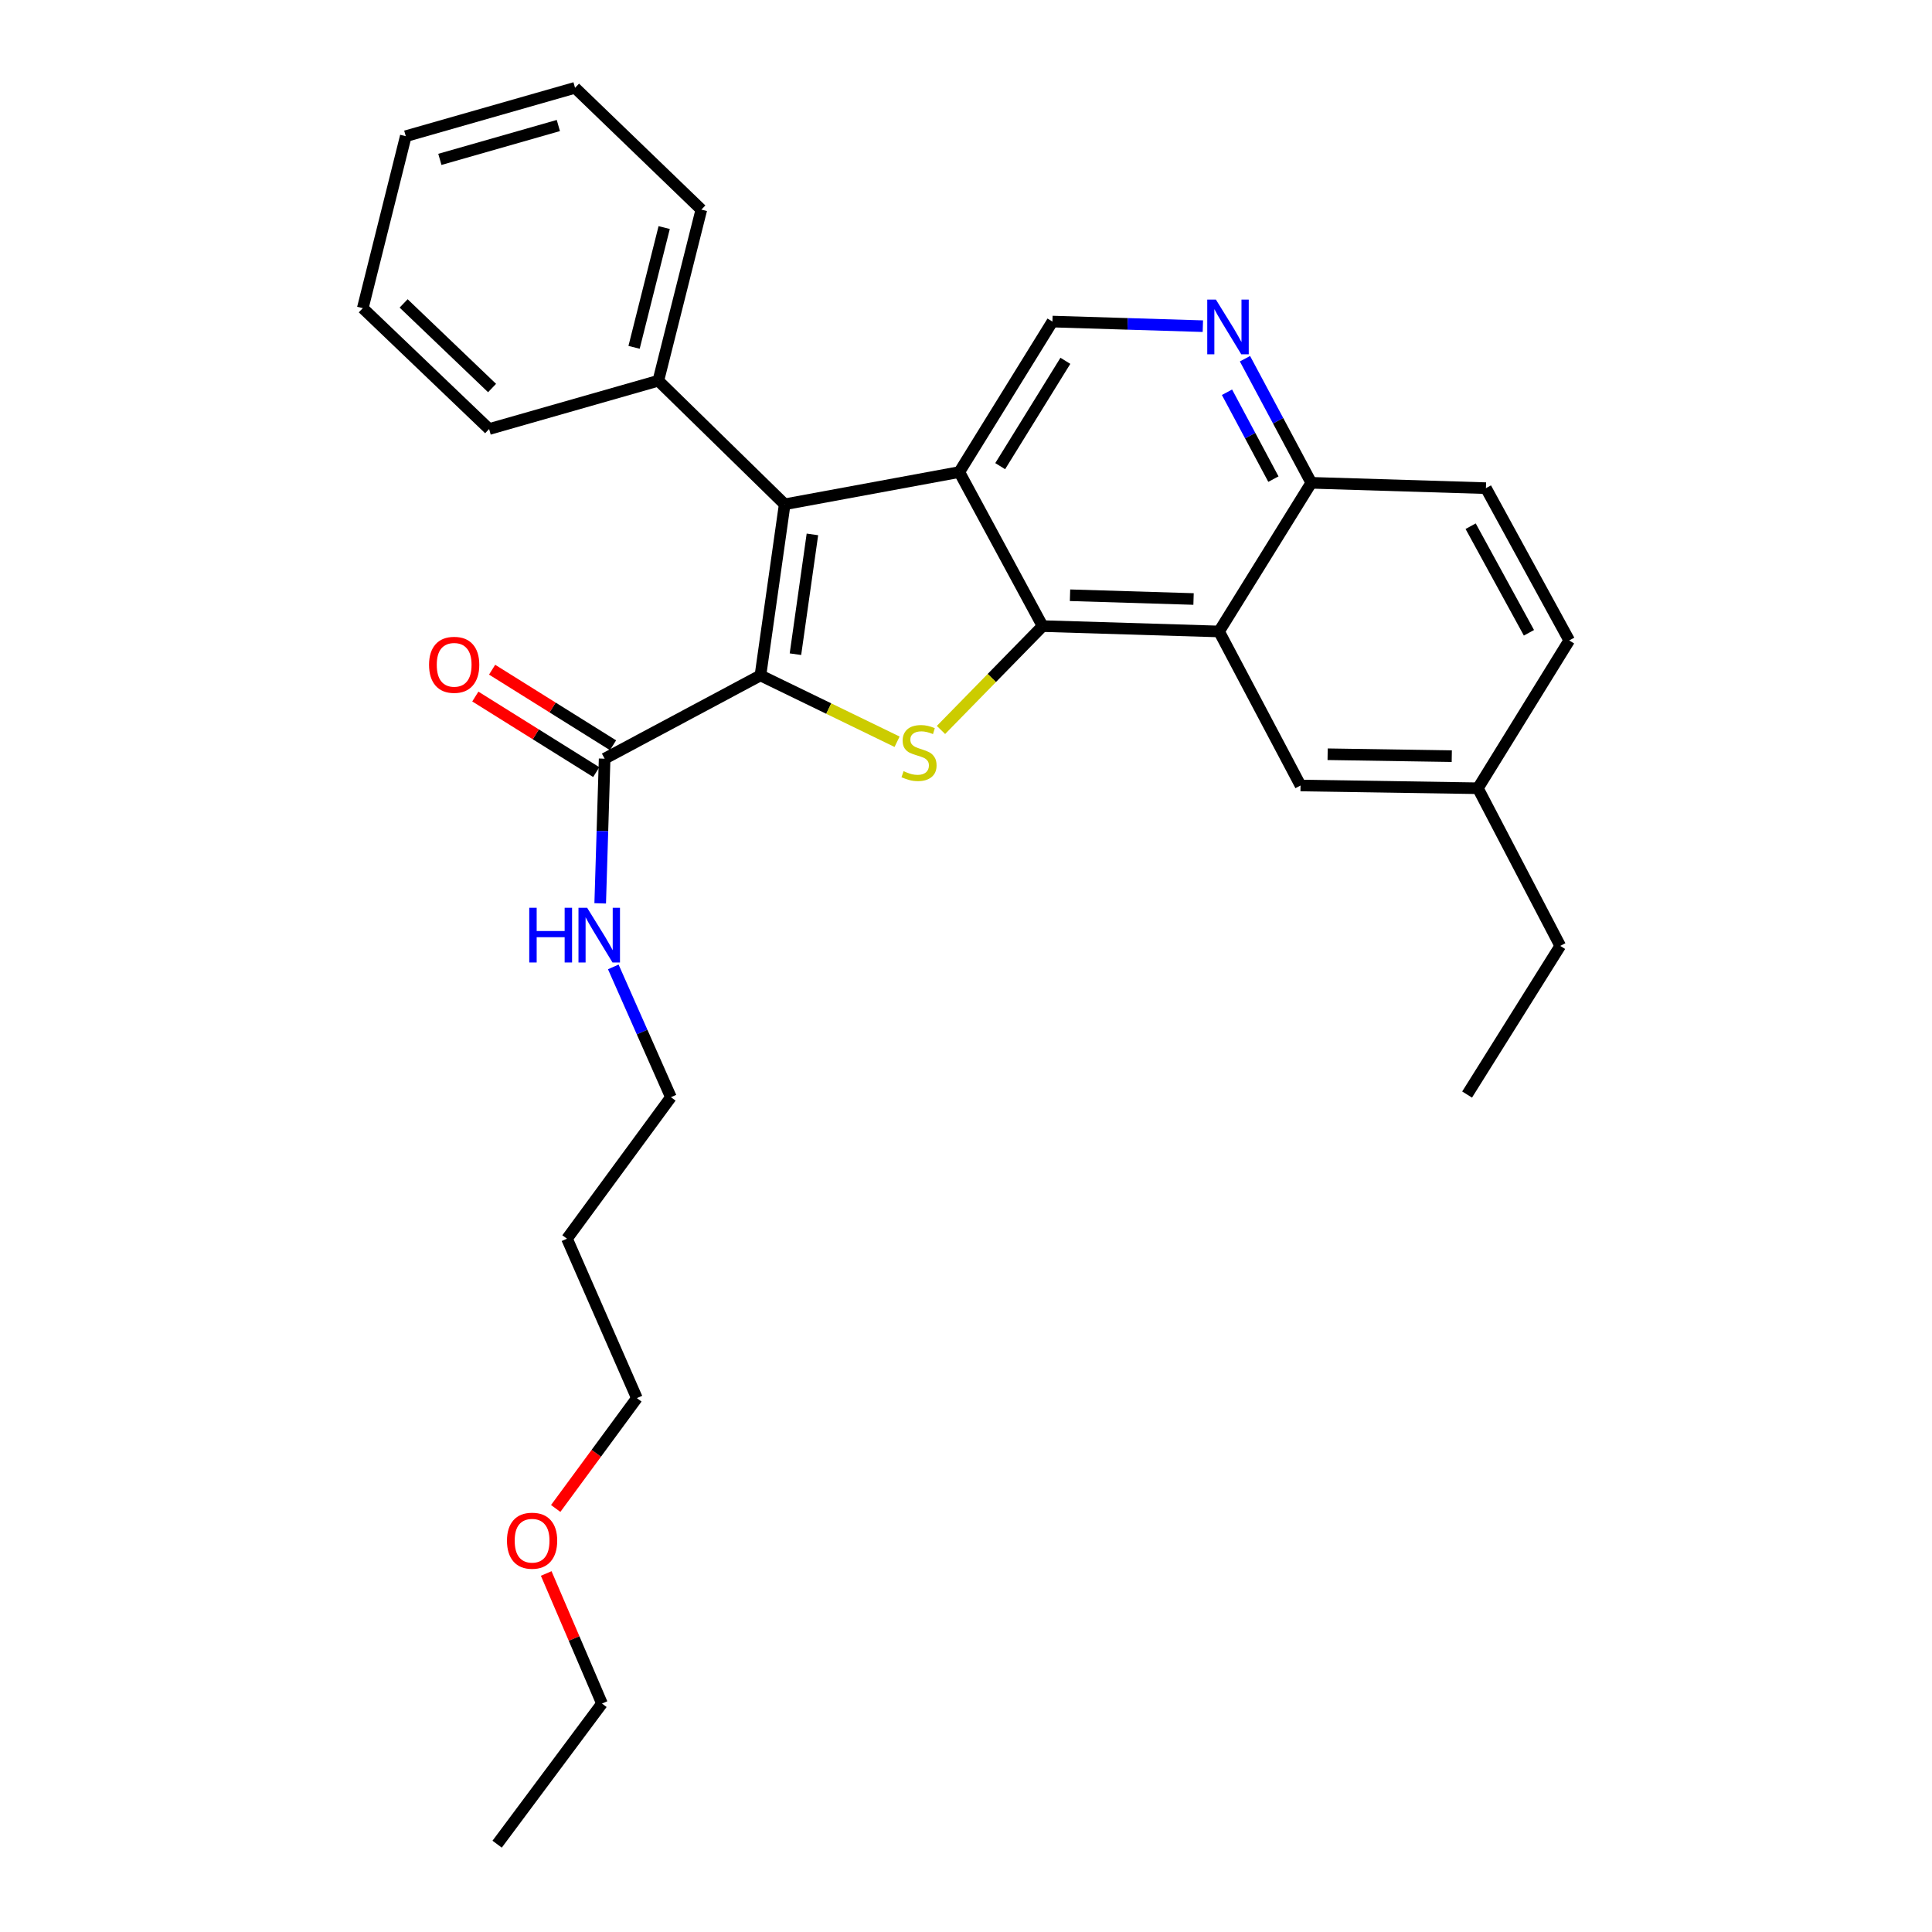 <?xml version='1.0' encoding='iso-8859-1'?>
<svg version='1.1' baseProfile='full'
              xmlns='http://www.w3.org/2000/svg'
                      xmlns:rdkit='http://www.rdkit.org/xml'
                      xmlns:xlink='http://www.w3.org/1999/xlink'
                  xml:space='preserve'
width='1000px' height='1000px' viewBox='0 0 1000 1000'>
<!-- END OF HEADER -->
<rect style='opacity:1.0;fill:#FFFFFF;stroke:none' width='1000' height='1000' x='0' y='0'> </rect>
<path class='bond-2' d='M 393.606,349.593 L 428.965,366.76' style='fill:none;fill-rule:evenodd;stroke:#000000;stroke-width:6px;stroke-linecap:butt;stroke-linejoin:miter;stroke-opacity:1' />
<path class='bond-2' d='M 428.965,366.76 L 464.324,383.928' style='fill:none;fill-rule:evenodd;stroke:#CCCC00;stroke-width:6px;stroke-linecap:butt;stroke-linejoin:miter;stroke-opacity:1' />
<path class='bond-3' d='M 393.606,349.593 L 406.155,261.021' style='fill:none;fill-rule:evenodd;stroke:#000000;stroke-width:6px;stroke-linecap:butt;stroke-linejoin:miter;stroke-opacity:1' />
<path class='bond-3' d='M 411.718,338.607 L 420.503,276.606' style='fill:none;fill-rule:evenodd;stroke:#000000;stroke-width:6px;stroke-linecap:butt;stroke-linejoin:miter;stroke-opacity:1' />
<path class='bond-5' d='M 393.606,349.593 L 312.956,392.695' style='fill:none;fill-rule:evenodd;stroke:#000000;stroke-width:6px;stroke-linecap:butt;stroke-linejoin:miter;stroke-opacity:1' />
<path class='bond-0' d='M 496.53,244.337 L 406.155,261.021' style='fill:none;fill-rule:evenodd;stroke:#000000;stroke-width:6px;stroke-linecap:butt;stroke-linejoin:miter;stroke-opacity:1' />
<path class='bond-6' d='M 496.53,244.337 L 544.732,166.447' style='fill:none;fill-rule:evenodd;stroke:#000000;stroke-width:6px;stroke-linecap:butt;stroke-linejoin:miter;stroke-opacity:1' />
<path class='bond-6' d='M 517.7,241.28 L 551.441,186.756' style='fill:none;fill-rule:evenodd;stroke:#000000;stroke-width:6px;stroke-linecap:butt;stroke-linejoin:miter;stroke-opacity:1' />
<path class='bond-29' d='M 496.53,244.337 L 539.642,324.067' style='fill:none;fill-rule:evenodd;stroke:#000000;stroke-width:6px;stroke-linecap:butt;stroke-linejoin:miter;stroke-opacity:1' />
<path class='bond-1' d='M 539.642,324.067 L 513.347,350.946' style='fill:none;fill-rule:evenodd;stroke:#000000;stroke-width:6px;stroke-linecap:butt;stroke-linejoin:miter;stroke-opacity:1' />
<path class='bond-1' d='M 513.347,350.946 L 487.051,377.825' style='fill:none;fill-rule:evenodd;stroke:#CCCC00;stroke-width:6px;stroke-linecap:butt;stroke-linejoin:miter;stroke-opacity:1' />
<path class='bond-4' d='M 539.642,324.067 L 630.982,326.844' style='fill:none;fill-rule:evenodd;stroke:#000000;stroke-width:6px;stroke-linecap:butt;stroke-linejoin:miter;stroke-opacity:1' />
<path class='bond-4' d='M 553.841,308.099 L 617.78,310.043' style='fill:none;fill-rule:evenodd;stroke:#000000;stroke-width:6px;stroke-linecap:butt;stroke-linejoin:miter;stroke-opacity:1' />
<path class='bond-10' d='M 406.155,261.021 L 340.75,197.064' style='fill:none;fill-rule:evenodd;stroke:#000000;stroke-width:6px;stroke-linecap:butt;stroke-linejoin:miter;stroke-opacity:1' />
<path class='bond-8' d='M 630.982,326.844 L 678.72,249.901' style='fill:none;fill-rule:evenodd;stroke:#000000;stroke-width:6px;stroke-linecap:butt;stroke-linejoin:miter;stroke-opacity:1' />
<path class='bond-9' d='M 630.982,326.844 L 673.156,406.574' style='fill:none;fill-rule:evenodd;stroke:#000000;stroke-width:6px;stroke-linecap:butt;stroke-linejoin:miter;stroke-opacity:1' />
<path class='bond-11' d='M 317.3,385.745 L 286.008,366.187' style='fill:none;fill-rule:evenodd;stroke:#000000;stroke-width:6px;stroke-linecap:butt;stroke-linejoin:miter;stroke-opacity:1' />
<path class='bond-11' d='M 286.008,366.187 L 254.715,346.629' style='fill:none;fill-rule:evenodd;stroke:#FF0000;stroke-width:6px;stroke-linecap:butt;stroke-linejoin:miter;stroke-opacity:1' />
<path class='bond-11' d='M 308.612,399.645 L 277.32,380.088' style='fill:none;fill-rule:evenodd;stroke:#000000;stroke-width:6px;stroke-linecap:butt;stroke-linejoin:miter;stroke-opacity:1' />
<path class='bond-11' d='M 277.32,380.088 L 246.028,360.53' style='fill:none;fill-rule:evenodd;stroke:#FF0000;stroke-width:6px;stroke-linecap:butt;stroke-linejoin:miter;stroke-opacity:1' />
<path class='bond-12' d='M 312.956,392.695 L 311.81,430.134' style='fill:none;fill-rule:evenodd;stroke:#000000;stroke-width:6px;stroke-linecap:butt;stroke-linejoin:miter;stroke-opacity:1' />
<path class='bond-12' d='M 311.81,430.134 L 310.664,467.574' style='fill:none;fill-rule:evenodd;stroke:#0000FF;stroke-width:6px;stroke-linecap:butt;stroke-linejoin:miter;stroke-opacity:1' />
<path class='bond-7' d='M 544.732,166.447 L 583.664,167.637' style='fill:none;fill-rule:evenodd;stroke:#000000;stroke-width:6px;stroke-linecap:butt;stroke-linejoin:miter;stroke-opacity:1' />
<path class='bond-7' d='M 583.664,167.637 L 622.596,168.827' style='fill:none;fill-rule:evenodd;stroke:#0000FF;stroke-width:6px;stroke-linecap:butt;stroke-linejoin:miter;stroke-opacity:1' />
<path class='bond-30' d='M 644.397,185.671 L 661.559,217.786' style='fill:none;fill-rule:evenodd;stroke:#0000FF;stroke-width:6px;stroke-linecap:butt;stroke-linejoin:miter;stroke-opacity:1' />
<path class='bond-30' d='M 661.559,217.786 L 678.72,249.901' style='fill:none;fill-rule:evenodd;stroke:#000000;stroke-width:6px;stroke-linecap:butt;stroke-linejoin:miter;stroke-opacity:1' />
<path class='bond-30' d='M 635.088,203.031 L 647.101,225.512' style='fill:none;fill-rule:evenodd;stroke:#0000FF;stroke-width:6px;stroke-linecap:butt;stroke-linejoin:miter;stroke-opacity:1' />
<path class='bond-30' d='M 647.101,225.512 L 659.114,247.992' style='fill:none;fill-rule:evenodd;stroke:#000000;stroke-width:6px;stroke-linecap:butt;stroke-linejoin:miter;stroke-opacity:1' />
<path class='bond-13' d='M 678.72,249.901 L 769.114,252.67' style='fill:none;fill-rule:evenodd;stroke:#000000;stroke-width:6px;stroke-linecap:butt;stroke-linejoin:miter;stroke-opacity:1' />
<path class='bond-14' d='M 673.156,406.574 L 764.952,407.994' style='fill:none;fill-rule:evenodd;stroke:#000000;stroke-width:6px;stroke-linecap:butt;stroke-linejoin:miter;stroke-opacity:1' />
<path class='bond-14' d='M 687.179,390.397 L 751.436,391.391' style='fill:none;fill-rule:evenodd;stroke:#000000;stroke-width:6px;stroke-linecap:butt;stroke-linejoin:miter;stroke-opacity:1' />
<path class='bond-19' d='M 340.75,197.064 L 363.016,108.501' style='fill:none;fill-rule:evenodd;stroke:#000000;stroke-width:6px;stroke-linecap:butt;stroke-linejoin:miter;stroke-opacity:1' />
<path class='bond-19' d='M 328.193,179.782 L 343.779,117.788' style='fill:none;fill-rule:evenodd;stroke:#000000;stroke-width:6px;stroke-linecap:butt;stroke-linejoin:miter;stroke-opacity:1' />
<path class='bond-20' d='M 340.75,197.064 L 253.171,222.071' style='fill:none;fill-rule:evenodd;stroke:#000000;stroke-width:6px;stroke-linecap:butt;stroke-linejoin:miter;stroke-opacity:1' />
<path class='bond-18' d='M 317.437,500.471 L 332.349,534.19' style='fill:none;fill-rule:evenodd;stroke:#0000FF;stroke-width:6px;stroke-linecap:butt;stroke-linejoin:miter;stroke-opacity:1' />
<path class='bond-18' d='M 332.349,534.19 L 347.262,567.909' style='fill:none;fill-rule:evenodd;stroke:#000000;stroke-width:6px;stroke-linecap:butt;stroke-linejoin:miter;stroke-opacity:1' />
<path class='bond-32' d='M 769.114,252.67 L 812.225,331.489' style='fill:none;fill-rule:evenodd;stroke:#000000;stroke-width:6px;stroke-linecap:butt;stroke-linejoin:miter;stroke-opacity:1' />
<path class='bond-32' d='M 761.199,272.359 L 791.377,327.532' style='fill:none;fill-rule:evenodd;stroke:#000000;stroke-width:6px;stroke-linecap:butt;stroke-linejoin:miter;stroke-opacity:1' />
<path class='bond-15' d='M 764.952,407.994 L 812.225,331.489' style='fill:none;fill-rule:evenodd;stroke:#000000;stroke-width:6px;stroke-linecap:butt;stroke-linejoin:miter;stroke-opacity:1' />
<path class='bond-22' d='M 764.952,407.994 L 807.581,489.591' style='fill:none;fill-rule:evenodd;stroke:#000000;stroke-width:6px;stroke-linecap:butt;stroke-linejoin:miter;stroke-opacity:1' />
<path class='bond-16' d='M 293.477,641.146 L 347.262,567.909' style='fill:none;fill-rule:evenodd;stroke:#000000;stroke-width:6px;stroke-linecap:butt;stroke-linejoin:miter;stroke-opacity:1' />
<path class='bond-21' d='M 293.477,641.146 L 329.649,723.662' style='fill:none;fill-rule:evenodd;stroke:#000000;stroke-width:6px;stroke-linecap:butt;stroke-linejoin:miter;stroke-opacity:1' />
<path class='bond-17' d='M 287.629,780.773 L 308.639,752.217' style='fill:none;fill-rule:evenodd;stroke:#FF0000;stroke-width:6px;stroke-linecap:butt;stroke-linejoin:miter;stroke-opacity:1' />
<path class='bond-17' d='M 308.639,752.217 L 329.649,723.662' style='fill:none;fill-rule:evenodd;stroke:#000000;stroke-width:6px;stroke-linecap:butt;stroke-linejoin:miter;stroke-opacity:1' />
<path class='bond-23' d='M 282.721,814.436 L 297.151,848.096' style='fill:none;fill-rule:evenodd;stroke:#FF0000;stroke-width:6px;stroke-linecap:butt;stroke-linejoin:miter;stroke-opacity:1' />
<path class='bond-23' d='M 297.151,848.096 L 311.581,881.755' style='fill:none;fill-rule:evenodd;stroke:#000000;stroke-width:6px;stroke-linecap:butt;stroke-linejoin:miter;stroke-opacity:1' />
<path class='bond-26' d='M 363.016,108.501 L 297.639,45.455' style='fill:none;fill-rule:evenodd;stroke:#000000;stroke-width:6px;stroke-linecap:butt;stroke-linejoin:miter;stroke-opacity:1' />
<path class='bond-27' d='M 253.171,222.071 L 187.775,159.508' style='fill:none;fill-rule:evenodd;stroke:#000000;stroke-width:6px;stroke-linecap:butt;stroke-linejoin:miter;stroke-opacity:1' />
<path class='bond-27' d='M 254.693,200.842 L 208.916,157.047' style='fill:none;fill-rule:evenodd;stroke:#000000;stroke-width:6px;stroke-linecap:butt;stroke-linejoin:miter;stroke-opacity:1' />
<path class='bond-24' d='M 807.581,489.591 L 759.369,566.534' style='fill:none;fill-rule:evenodd;stroke:#000000;stroke-width:6px;stroke-linecap:butt;stroke-linejoin:miter;stroke-opacity:1' />
<path class='bond-25' d='M 311.581,881.755 L 257.314,954.545' style='fill:none;fill-rule:evenodd;stroke:#000000;stroke-width:6px;stroke-linecap:butt;stroke-linejoin:miter;stroke-opacity:1' />
<path class='bond-31' d='M 297.639,45.455 L 210.032,70.489' style='fill:none;fill-rule:evenodd;stroke:#000000;stroke-width:6px;stroke-linecap:butt;stroke-linejoin:miter;stroke-opacity:1' />
<path class='bond-31' d='M 289.002,64.971 L 227.677,82.495' style='fill:none;fill-rule:evenodd;stroke:#000000;stroke-width:6px;stroke-linecap:butt;stroke-linejoin:miter;stroke-opacity:1' />
<path class='bond-28' d='M 187.775,159.508 L 210.032,70.489' style='fill:none;fill-rule:evenodd;stroke:#000000;stroke-width:6px;stroke-linecap:butt;stroke-linejoin:miter;stroke-opacity:1' />
<path  class='atom-3' d='M 467.685 399.164
Q 468.005 399.284, 469.325 399.844
Q 470.645 400.404, 472.085 400.764
Q 473.565 401.084, 475.005 401.084
Q 477.685 401.084, 479.245 399.804
Q 480.805 398.484, 480.805 396.204
Q 480.805 394.644, 480.005 393.684
Q 479.245 392.724, 478.045 392.204
Q 476.845 391.684, 474.845 391.084
Q 472.325 390.324, 470.805 389.604
Q 469.325 388.884, 468.245 387.364
Q 467.205 385.844, 467.205 383.284
Q 467.205 379.724, 469.605 377.524
Q 472.045 375.324, 476.845 375.324
Q 480.125 375.324, 483.845 376.884
L 482.925 379.964
Q 479.525 378.564, 476.965 378.564
Q 474.205 378.564, 472.685 379.724
Q 471.165 380.844, 471.205 382.804
Q 471.205 384.324, 471.965 385.244
Q 472.765 386.164, 473.885 386.684
Q 475.045 387.204, 476.965 387.804
Q 479.525 388.604, 481.045 389.404
Q 482.565 390.204, 483.645 391.844
Q 484.765 393.444, 484.765 396.204
Q 484.765 400.124, 482.125 402.244
Q 479.525 404.324, 475.165 404.324
Q 472.645 404.324, 470.725 403.764
Q 468.845 403.244, 466.605 402.324
L 467.685 399.164
' fill='#CCCC00'/>
<path  class='atom-8' d='M 629.349 155.064
L 638.629 170.064
Q 639.549 171.544, 641.029 174.224
Q 642.509 176.904, 642.589 177.064
L 642.589 155.064
L 646.349 155.064
L 646.349 183.384
L 642.469 183.384
L 632.509 166.984
Q 631.349 165.064, 630.109 162.864
Q 628.909 160.664, 628.549 159.984
L 628.549 183.384
L 624.869 183.384
L 624.869 155.064
L 629.349 155.064
' fill='#0000FF'/>
<path  class='atom-12' d='M 222.075 344.1
Q 222.075 337.3, 225.435 333.5
Q 228.795 329.7, 235.075 329.7
Q 241.355 329.7, 244.715 333.5
Q 248.075 337.3, 248.075 344.1
Q 248.075 350.98, 244.675 354.9
Q 241.275 358.78, 235.075 358.78
Q 228.835 358.78, 225.435 354.9
Q 222.075 351.02, 222.075 344.1
M 235.075 355.58
Q 239.395 355.58, 241.715 352.7
Q 244.075 349.78, 244.075 344.1
Q 244.075 338.54, 241.715 335.74
Q 239.395 332.9, 235.075 332.9
Q 230.755 332.9, 228.395 335.7
Q 226.075 338.5, 226.075 344.1
Q 226.075 349.82, 228.395 352.7
Q 230.755 355.58, 235.075 355.58
' fill='#FF0000'/>
<path  class='atom-13' d='M 273.941 469.858
L 277.781 469.858
L 277.781 481.898
L 292.261 481.898
L 292.261 469.858
L 296.101 469.858
L 296.101 498.178
L 292.261 498.178
L 292.261 485.098
L 277.781 485.098
L 277.781 498.178
L 273.941 498.178
L 273.941 469.858
' fill='#0000FF'/>
<path  class='atom-13' d='M 303.901 469.858
L 313.181 484.858
Q 314.101 486.338, 315.581 489.018
Q 317.061 491.698, 317.141 491.858
L 317.141 469.858
L 320.901 469.858
L 320.901 498.178
L 317.021 498.178
L 307.061 481.778
Q 305.901 479.858, 304.661 477.658
Q 303.461 475.458, 303.101 474.778
L 303.101 498.178
L 299.421 498.178
L 299.421 469.858
L 303.901 469.858
' fill='#0000FF'/>
<path  class='atom-18' d='M 262.409 797.461
Q 262.409 790.661, 265.769 786.861
Q 269.129 783.061, 275.409 783.061
Q 281.689 783.061, 285.049 786.861
Q 288.409 790.661, 288.409 797.461
Q 288.409 804.341, 285.009 808.261
Q 281.609 812.141, 275.409 812.141
Q 269.169 812.141, 265.769 808.261
Q 262.409 804.381, 262.409 797.461
M 275.409 808.941
Q 279.729 808.941, 282.049 806.061
Q 284.409 803.141, 284.409 797.461
Q 284.409 791.901, 282.049 789.101
Q 279.729 786.261, 275.409 786.261
Q 271.089 786.261, 268.729 789.061
Q 266.409 791.861, 266.409 797.461
Q 266.409 803.181, 268.729 806.061
Q 271.089 808.941, 275.409 808.941
' fill='#FF0000'/>
</svg>
